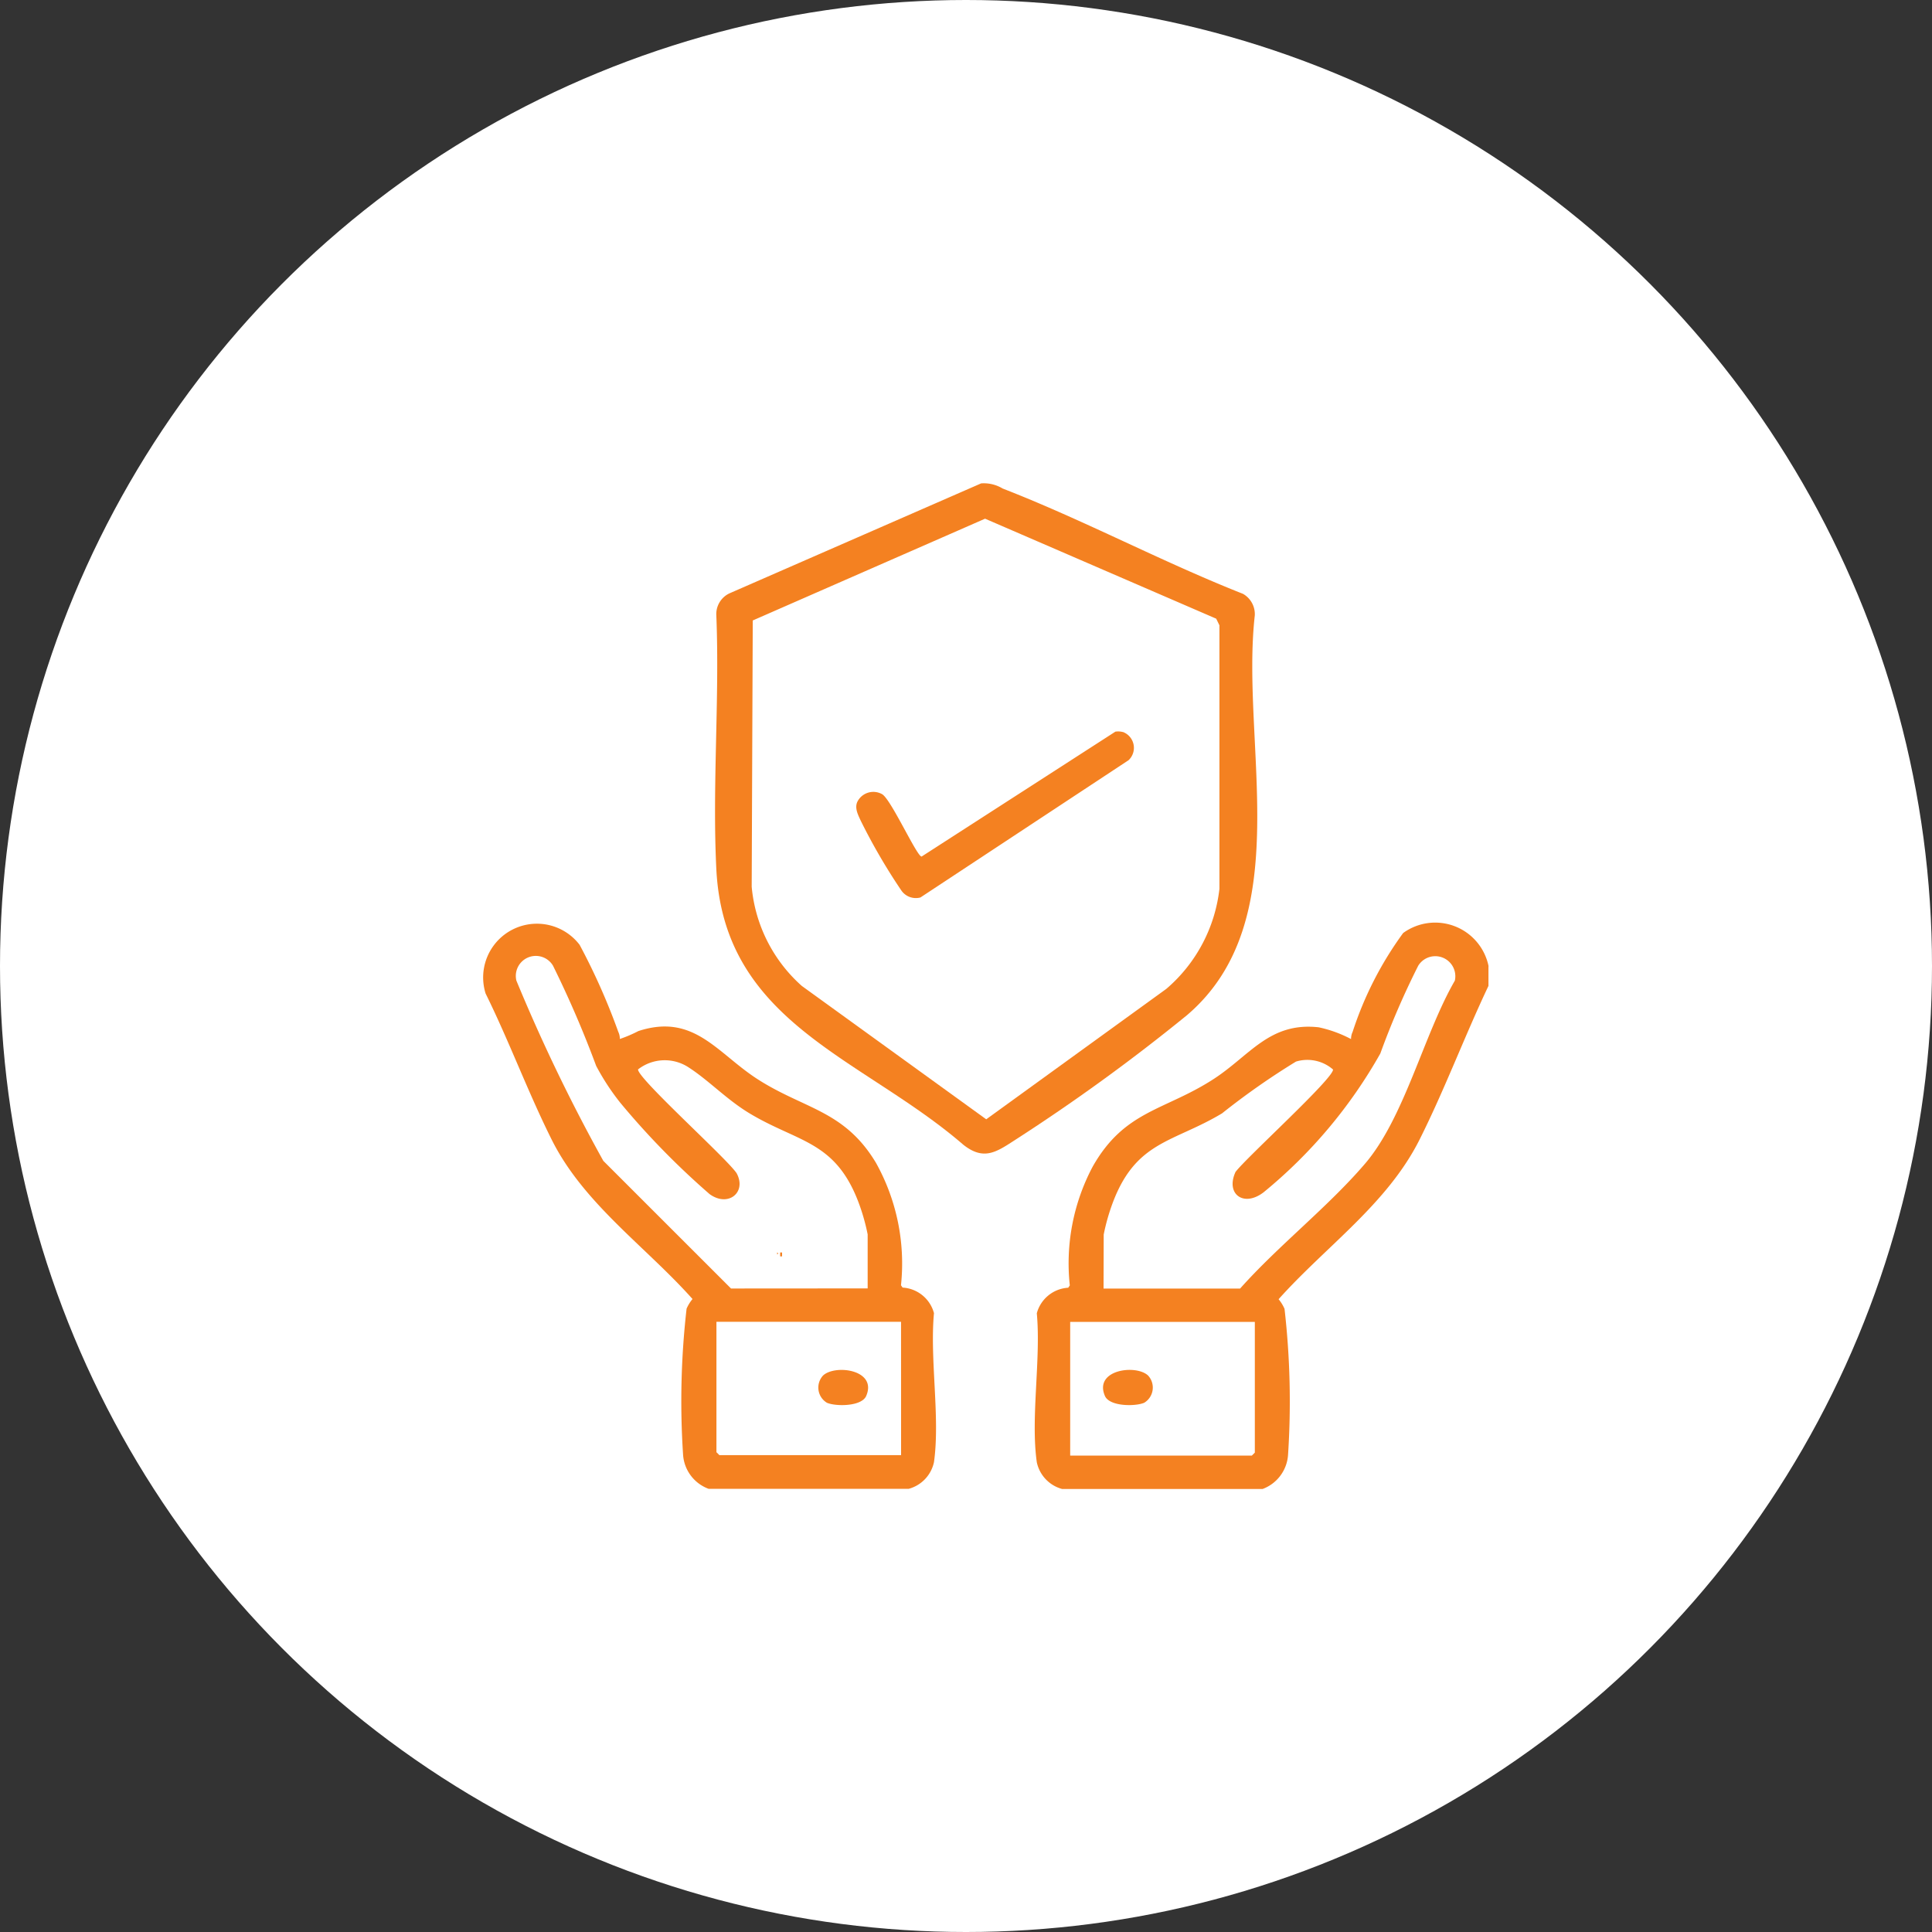 <svg xmlns="http://www.w3.org/2000/svg" xmlns:xlink="http://www.w3.org/1999/xlink" width="40" height="40" viewBox="0 0 40 40">
  <rect x="0" y="0" width="40" height="40" fill="#333333" stroke="none"/>
  <defs>
    <clipPath id="clip-path">
      <rect id="Rectangle_13796" data-name="Rectangle 13796" width="20.817" height="20.824" fill="#f48121"/>
    </clipPath>
  </defs>
  <g id="Group_16535" data-name="Group 16535" transform="translate(0 0.697)">
    <g id="Group_7146" data-name="Group 7146" transform="translate(0 -0.697)">
      <circle id="Ellipse_960" data-name="Ellipse 960" cx="20" cy="20" r="20" fill="#fff"/>
    </g>
    <g id="Group_19671" data-name="Group 19671" transform="translate(10 9.303)">
      <rect id="Rectangle_13795" data-name="Rectangle 13795" width="0.04" height="0.081" transform="translate(6.152 15.931)" fill="#f48121"/>
      <g id="Group_19672" data-name="Group 19672">
        <g id="Group_19671-2" data-name="Group 19671" clip-path="url(#clip-path)">
          <path id="Path_38007" data-name="Path 38007" d="M149.45,390.923q.04.02,0,.041Z" transform="translate(-143.36 -374.992)" fill="#f48121"/>
          <path id="Path_38008" data-name="Path 38008" d="M289.708,224.069v.407c-.494,1.041-.913,2.161-1.429,3.187-.67,1.332-1.94,2.207-2.916,3.3a.818.818,0,0,1,.123.2,16.861,16.861,0,0,1,.073,3.017.811.811,0,0,1-.528.712h-4.149a.73.73,0,0,1-.525-.553c-.131-.923.088-2.131,0-3.085a.716.716,0,0,1,.65-.529l.033-.048a4.274,4.274,0,0,1,.472-2.456c.66-1.169,1.487-1.159,2.5-1.813.757-.489,1.161-1.188,2.18-1.075a2.566,2.566,0,0,1,.671.244.341.341,0,0,1,.033-.15,7.252,7.252,0,0,1,1.046-2.046,1.128,1.128,0,0,1,1.769.691m-7.972,6.67h2.827c.791-.888,1.817-1.687,2.584-2.582.821-.958,1.219-2.682,1.862-3.793a.415.415,0,0,0-.758-.309,16.593,16.593,0,0,0-.785,1.818,10.14,10.14,0,0,1-2.415,2.872c-.413.318-.794.038-.583-.42.215-.29,2.034-1.94,2.019-2.121a.809.809,0,0,0-.767-.164,15.119,15.119,0,0,0-1.531,1.072c-1,.6-1.766.567-2.25,1.817a4.256,4.256,0,0,0-.2.692Zm3.132.691h-3.823V234.2h3.762l.061-.061Z" transform="translate(-268.891 -214.064)" fill="#f48121"/>
          <path id="Path_38009" data-name="Path 38009" d="M4.67,235.143a.809.809,0,0,1-.528-.712,16.855,16.855,0,0,1,.073-3.017.819.819,0,0,1,.123-.2c-.971-1.089-2.254-1.974-2.916-3.3-.493-.987-.879-2.035-1.368-3.025A1.113,1.113,0,0,1,2,223.88a13.372,13.372,0,0,1,.8,1.8.337.337,0,0,1,.033.15,2.761,2.761,0,0,0,.384-.164c1.151-.376,1.63.457,2.466.995.97.624,1.8.644,2.454,1.735a4.281,4.281,0,0,1,.517,2.533l.033.048a.716.716,0,0,1,.65.529c-.089.954.13,2.162,0,3.085a.73.73,0,0,1-.525.553Zm3.294-4.149v-1.118a4.255,4.255,0,0,0-.2-.692c-.485-1.25-1.25-1.214-2.25-1.817-.466-.281-.836-.676-1.251-.945a.9.9,0,0,0-1.053.038c-.013.183,1.835,1.84,2.04,2.148.215.392-.169.714-.557.435a16.2,16.2,0,0,1-1.85-1.892,4.9,4.9,0,0,1-.5-.764,21.715,21.715,0,0,0-.894-2.075.414.414,0,0,0-.758.309,35.988,35.988,0,0,0,1.8,3.732l2.644,2.643Zm.691.691H4.833v2.7l.061.061H8.656Z" transform="translate(0 -214.319)" fill="#f48121"/>
          <path id="Path_38010" data-name="Path 38010" d="M123.407.008a.754.754,0,0,1,.445.106c1.683.654,3.3,1.519,4.977,2.181a.483.483,0,0,1,.244.448c-.3,2.664.9,6.314-1.406,8.277a39.5,39.5,0,0,1-3.585,2.6c-.372.241-.629.408-1.043.081-2.089-1.805-4.954-2.51-5.114-5.705-.086-1.724.069-3.519,0-5.25a.475.475,0,0,1,.271-.461Zm.082.731-4.81,2.107-.022,5.514a3.127,3.127,0,0,0,1.038,2.053l3.818,2.761,3.728-2.7a3.2,3.2,0,0,0,1.1-2.073V2.946l-.067-.137Z" transform="translate(-113.094 0)" fill="#f48121"/>
          <path id="Path_38011" data-name="Path 38011" d="M315.942,450.728a.367.367,0,0,1-.079.566c-.185.079-.718.079-.813-.142-.232-.541.636-.659.892-.424" transform="translate(-302.174 -432.251)" fill="#f48121"/>
          <path id="Path_38012" data-name="Path 38012" d="M170.475,450.728c.256-.234,1.124-.117.892.424-.095.221-.628.221-.813.142a.367.367,0,0,1-.079-.566" transform="translate(-163.433 -432.251)" fill="#f48121"/>
          <path id="Path_38013" data-name="Path 38013" d="M195.246,126.228a.351.351,0,0,1,.117.584l-4.309,2.842a.365.365,0,0,1-.4-.151,12.37,12.37,0,0,1-.833-1.431c-.055-.121-.136-.265-.073-.4a.37.37,0,0,1,.516-.154c.189.12.718,1.293.814,1.289l4.012-2.586a.387.387,0,0,1,.154.008" transform="translate(-181.997 -121.073)" fill="#f48121"/>
        </g>
      </g>
    </g>
  </g>
</svg>
